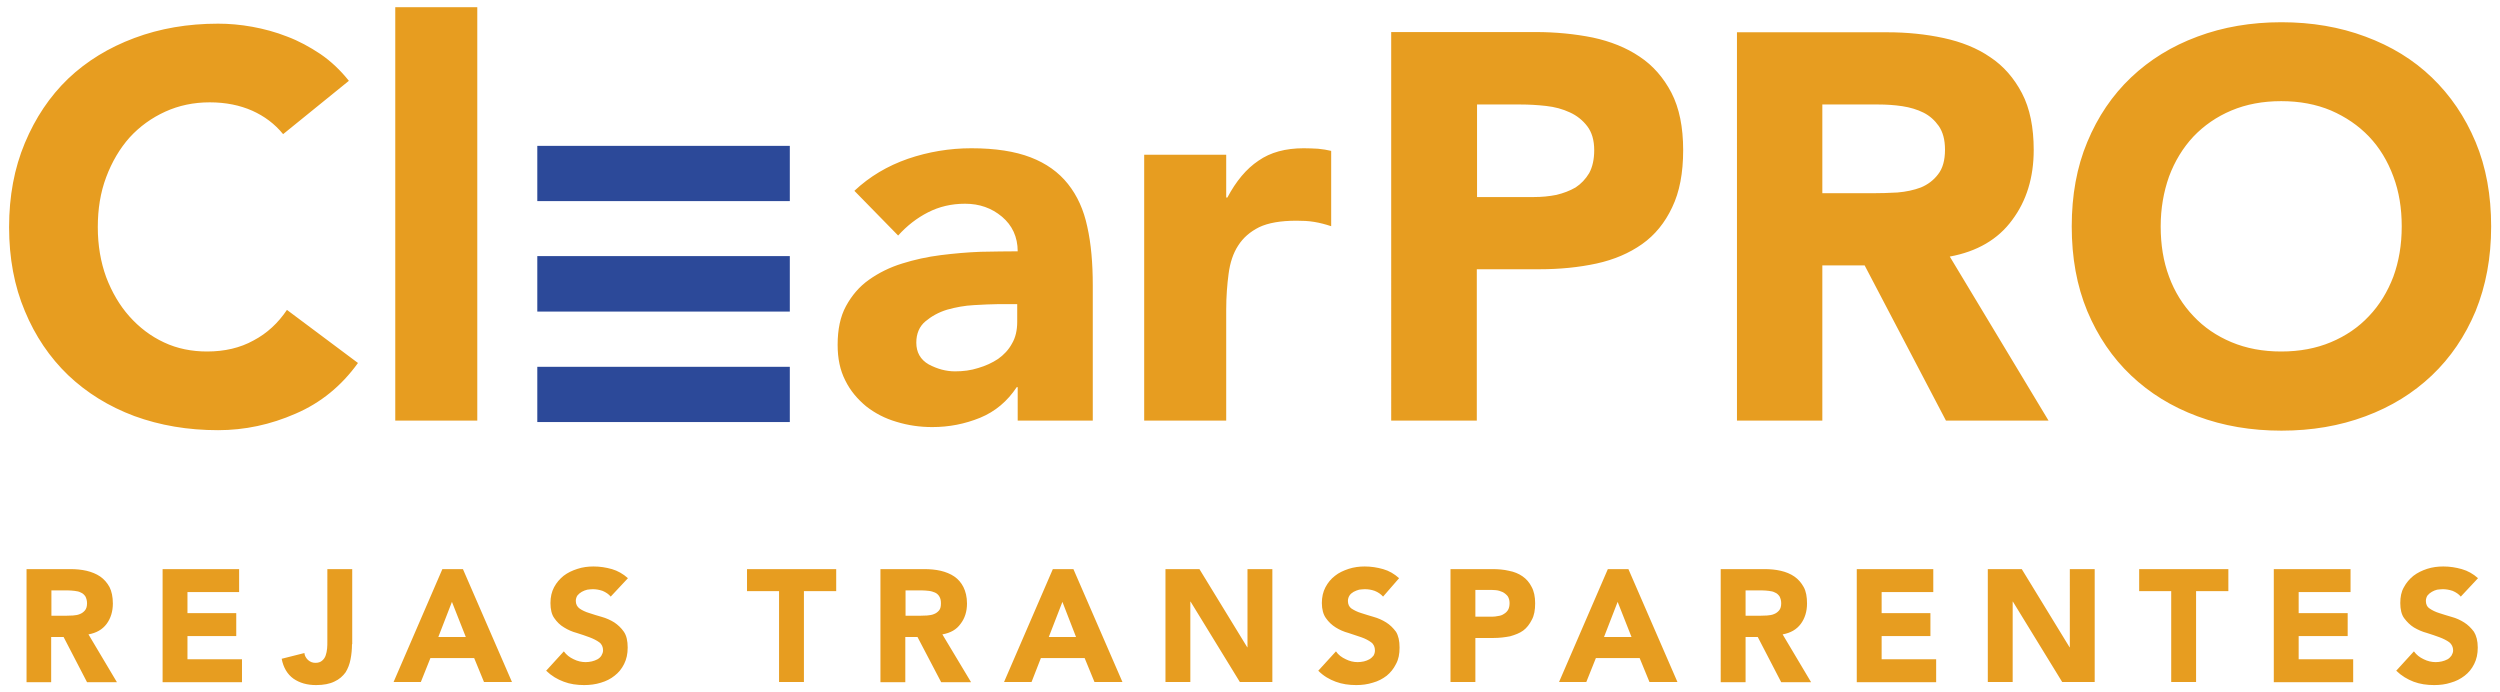 <?xml version="1.0" encoding="utf-8"?>
<!-- Generator: Adobe Illustrator 27.1.0, SVG Export Plug-In . SVG Version: 6.00 Build 0)  -->
<svg version="1.1" id="Capa_1" xmlns="http://www.w3.org/2000/svg" xmlns:xlink="http://www.w3.org/1999/xlink" x="0px" y="0px"
	 viewBox="0 0 1045.5 289.3" style="enable-background:new 0 0 1045.5 289.3;" xml:space="preserve">
<style type="text/css">
	.st0{fill:#E79D20;}
	.st1{fill:#2C4999;}
</style>
<g>
	<path class="st0" d="M118.4,56.1c-3.5-4.3-7.8-7.5-12.9-9.8c-5.2-2.3-11.1-3.5-17.8-3.5s-12.9,1.3-18.6,3.9
		c-5.7,2.6-10.7,6.2-14.9,10.8c-4.1,4.6-7.4,10.2-9.8,16.6c-2.4,6.4-3.5,13.3-3.5,20.9c0,7.6,1.2,14.6,3.5,20.9
		c2.4,6.3,5.6,11.8,9.7,16.4c4.1,4.6,8.9,8.3,14.5,10.9c5.5,2.6,11.6,3.8,18,3.8c7.3,0,13.8-1.5,19.4-4.6c5.7-3,10.3-7.3,14-12.8
		l29.7,22.2c-6.9,9.6-15.6,16.7-26.1,21.2c-10.5,4.6-21.3,6.9-32.4,6.9c-12.7,0-24.3-2-35-5.9c-10.7-4-19.9-9.7-27.7-17.1
		c-7.7-7.4-13.8-16.4-18.1-26.8C6,119.7,3.8,107.9,3.8,95c0-13,2.2-24.7,6.6-35.2s10.4-19.5,18.1-26.9c7.8-7.4,17-13,27.7-17
		c10.7-4,22.3-6,35-6c4.6,0,9.3,0.4,14.3,1.3c4.9,0.9,9.8,2.2,14.6,4.1c4.8,1.8,9.4,4.3,13.9,7.3c4.4,3,8.4,6.8,11.9,11.2
		L118.4,56.1z M425.4,127.2v7.4c0,3.5-0.7,6.6-2.2,9.1c-1.4,2.6-3.4,4.7-5.8,6.4c-2.4,1.6-5.2,2.9-8.3,3.8c-3.1,1-6.3,1.4-9.7,1.4
		c-3.8,0-7.4-1-11-2.9c-3.5-2-5.2-5.1-5.2-9.1c0-3.8,1.3-6.8,3.8-8.9c2.5-2.1,5.5-3.8,9.1-4.9c3.6-1,7.3-1.7,11.2-1.9
		c3.9-0.2,7.1-0.4,9.7-0.4H425.4z M425.4,175.9H457v-56.5c0-9.3-0.7-17.5-2.3-24.6c-1.5-7.1-4.2-13-8.1-17.9
		c-3.9-4.9-9.1-8.6-15.6-11.1c-6.5-2.5-14.7-3.8-24.8-3.8c-9.1,0-18,1.5-26.5,4.4c-8.6,3-16,7.4-22.4,13.4l18.3,18.7
		c3.7-4.1,7.8-7.3,12.5-9.7c4.7-2.4,9.8-3.6,15.5-3.6c6,0,11.1,1.8,15.4,5.4c4.3,3.6,6.6,8.5,6.6,14.5c-4.7,0-9.9,0.1-15.5,0.2
		c-5.5,0.2-11.1,0.7-16.7,1.4c-5.6,0.7-11,1.9-16.1,3.5c-5.2,1.6-9.8,3.9-13.9,6.8c-4.1,2.9-7.2,6.6-9.6,11
		c-2.4,4.4-3.5,9.8-3.5,16.2c0,5.7,1,10.6,3.2,14.9c2.1,4.3,5.1,7.8,8.7,10.8c3.7,2.9,7.9,5.1,12.7,6.5c4.9,1.5,9.8,2.2,15,2.2
		c7,0,13.6-1.3,20-3.9c6.3-2.6,11.4-6.9,15.3-12.8h0.4V175.9z M165.3,175.9h34.3V3h-34.3V175.9z M478.5,175.9h34.3v-46.4
		c0-5.5,0.4-10.5,1-15c0.6-4.6,1.9-8.6,4-11.8c2.1-3.3,5-5.8,8.8-7.7c3.8-1.8,9-2.7,15.6-2.7c2.6,0,5,0.1,7.4,0.5
		c2.4,0.4,4.7,1,7.1,1.8V63.1c-1.6-0.4-3.5-0.7-5.5-0.9c-2-0.1-4-0.2-6-0.2c-7.6,0-13.9,1.7-18.9,5.2c-5.1,3.4-9.4,8.6-13,15.4h-0.5
		V64.7h-34.3V175.9z M617.6,43.7H636c3.4,0,6.9,0.2,10.5,0.6c3.7,0.4,7,1.3,10,2.7c2.9,1.3,5.4,3.3,7.3,5.8c1.9,2.5,2.9,5.8,2.9,10
		c0,3.8-0.7,7-2.1,9.6c-1.5,2.5-3.4,4.5-5.7,6c-2.4,1.4-5.1,2.4-8,3.1c-3,0.6-6.1,0.9-9.3,0.9h-23.9V43.7z M581.8,175.9h35.8v-63.3
		h26.2c8.6,0,16.5-0.8,23.9-2.4c7.3-1.6,13.6-4.3,19-8.1c5.4-3.8,9.6-9,12.6-15.4c3.1-6.4,4.6-14.4,4.6-23.9c0-9.6-1.6-17.6-4.9-24
		c-3.3-6.3-7.7-11.4-13.3-15.1c-5.6-3.8-12.2-6.4-19.6-8c-7.5-1.5-15.5-2.3-23.9-2.3h-60.4V175.9z M762.2,43.7h23.4
		c3.2,0,6.5,0.2,9.9,0.7c3.3,0.5,6.3,1.4,8.9,2.7c2.6,1.3,4.7,3.2,6.4,5.6c1.7,2.5,2.6,5.7,2.6,9.9c0,4.5-1,7.9-2.9,10.3
		c-1.9,2.5-4.3,4.3-7.2,5.5c-2.9,1.1-6.2,1.8-9.8,2.1c-3.6,0.2-7,0.3-10.2,0.3h-21.2V43.7z M726.4,175.9h35.7V111h17.7l34,64.9h42.9
		l-41.3-68.6c11.4-2.1,20.2-7.2,26.1-15.3c6-8,9-17.8,9-29.3c0-9.4-1.6-17.4-4.9-23.7c-3.3-6.3-7.7-11.4-13.3-15.1
		c-5.5-3.8-12.1-6.4-19.5-8c-7.4-1.6-15.3-2.4-23.5-2.4h-62.9V175.9z M903.6,94.7c0-7.5,1.2-14.4,3.5-20.9c2.4-6.4,5.8-12,10.2-16.7
		c4.4-4.6,9.7-8.3,15.9-10.9c6.2-2.6,13.1-3.9,20.8-3.9s14.6,1.3,20.8,3.9c6.2,2.7,11.5,6.3,15.9,10.9c4.4,4.6,7.8,10.2,10.2,16.7
		c2.4,6.4,3.5,13.3,3.5,20.9c0,7.7-1.2,14.7-3.5,21c-2.4,6.3-5.8,11.9-10.2,16.5c-4.4,4.7-9.7,8.3-15.9,10.9
		c-6.2,2.6-13.1,3.9-20.8,3.9s-14.6-1.3-20.8-3.9c-6.2-2.6-11.5-6.2-15.9-10.9c-4.4-4.6-7.9-10.2-10.2-16.5
		C904.7,109.3,903.6,102.3,903.6,94.7L903.6,94.7z M866.4,94.7c0,13,2.1,24.8,6.5,35.4c4.4,10.5,10.5,19.5,18.3,26.9
		c7.8,7.4,17,13.1,27.8,17.1c10.7,4,22.4,6,35.1,6c12.7,0,24.4-2,35.1-6c10.8-4,20-9.7,27.8-17.1c7.8-7.4,13.9-16.4,18.3-26.9
		c4.3-10.6,6.5-22.3,6.5-35.4c0-13-2.1-24.8-6.5-35.3c-4.4-10.5-10.5-19.5-18.3-27s-17-13.1-27.8-17.1c-10.7-4-22.4-6-35.1-6
		c-12.7,0-24.4,2-35.1,6c-10.8,4-20,9.7-27.8,17.1s-13.9,16.4-18.3,27C868.5,69.9,866.4,81.7,866.4,94.7L866.4,94.7z"/>
	<path class="st1" d="M224.7,107.1h105.6v23.2H224.7V107.1z M224.7,176.5h105.6v-23.1H224.7V176.5z M224.7,84.1h105.6V61H224.7V84.1
		z"/>
	<path class="st0" d="M21.5,257.5h6.1c1,0,1.9-0.1,2.9-0.1c1.1-0.1,2-0.2,2.9-0.6c0.8-0.3,1.5-0.8,2.1-1.5c0.6-0.7,0.9-1.7,0.9-3
		c0-1.2-0.3-2.1-0.7-2.9c-0.5-0.7-1.1-1.3-1.9-1.6c-0.7-0.4-1.6-0.6-2.6-0.7c-1-0.1-1.9-0.2-2.9-0.2h-6.8V257.5z M11.1,238h18.3
		c2.4,0,4.6,0.2,6.8,0.7c2.1,0.5,4.1,1.3,5.7,2.4c1.6,1.1,2.9,2.6,3.9,4.4c0.9,1.8,1.4,4.1,1.4,6.9c0,3.3-0.9,6.2-2.6,8.5
		c-1.8,2.4-4.3,3.8-7.6,4.4l11.9,20H36.4l-9.8-18.9h-5.2v18.9H11.1V238z M68,238h32v9.6H78.4v8.8h20.4v9.6H78.4v9.7h22.8v9.6H68V238
		z M147.2,269.4c0,2.1-0.2,4.3-0.6,6.3c-0.4,2.1-1.1,3.9-2.1,5.5c-1.1,1.5-2.6,2.9-4.6,3.8c-2,1-4.6,1.5-7.7,1.5
		c-3.8,0-6.9-0.9-9.5-2.7c-2.5-1.8-4.2-4.6-4.9-8.3l9.5-2.4c0.1,1.2,0.7,2.1,1.5,2.9c0.9,0.8,1.9,1.2,3.1,1.2c1.2,0,2.1-0.3,2.8-0.9
		c0.7-0.6,1.2-1.3,1.5-2.2c0.3-0.9,0.5-1.8,0.6-2.9c0.1-1,0.1-2,0.1-2.9V238h10.4V269.4z M189,251.7l-5.7,14.7h11.5L189,251.7z
		 M185,238h8.6l20.5,47.2h-11.7l-4.1-10H180l-4,10h-11.4L185,238z M255.4,249.5c-0.8-1-2-1.8-3.4-2.4c-1.5-0.5-2.8-0.7-4.1-0.7
		c-0.7,0-1.5,0.1-2.3,0.2c-0.8,0.2-1.6,0.5-2.3,0.9c-0.7,0.4-1.3,0.9-1.8,1.5c-0.4,0.6-0.7,1.4-0.7,2.3c0,1.4,0.6,2.5,1.6,3.2
		c1,0.7,2.4,1.4,4.1,1.9c1.6,0.5,3.3,1.1,5.2,1.6c1.8,0.5,3.6,1.3,5.2,2.3c1.5,1,2.9,2.3,4,3.9c1.1,1.6,1.6,3.8,1.6,6.6
		c0,2.7-0.5,4.9-1.5,6.9c-1,2-2.3,3.6-4,4.9c-1.6,1.3-3.6,2.3-5.7,2.9c-2.2,0.7-4.6,1-7,1c-3,0-5.9-0.4-8.5-1.4
		c-2.7-1-5.1-2.4-7.4-4.6l7.4-8.1c1.1,1.5,2.4,2.5,4.1,3.3c1.6,0.8,3.3,1.2,5,1.2c0.9,0,1.7-0.1,2.6-0.3c0.9-0.2,1.6-0.5,2.4-0.9
		c0.7-0.4,1.3-1,1.6-1.5c0.4-0.7,0.7-1.4,0.7-2.2c0-1.4-0.5-2.6-1.6-3.4c-1.1-0.8-2.5-1.5-4.1-2.1c-1.6-0.6-3.4-1.2-5.3-1.8
		c-1.9-0.5-3.7-1.3-5.3-2.3c-1.7-1-3-2.3-4.1-3.9c-1.1-1.5-1.6-3.7-1.6-6.3c0-2.5,0.5-4.7,1.5-6.6c1-1.9,2.4-3.5,4-4.8
		c1.7-1.3,3.6-2.2,5.8-2.9c2.1-0.7,4.4-1,6.7-1c2.7,0,5.2,0.4,7.7,1.1c2.4,0.7,4.7,2,6.7,3.8L255.4,249.5z M325.8,247.2h-13.4V238
		h37.3v9.2h-13.5v38h-10.4V247.2z M378.7,257.5h6.1c1,0,1.9-0.1,2.9-0.1c1-0.1,2-0.2,2.9-0.6c0.8-0.3,1.5-0.8,2.1-1.5
		c0.6-0.7,0.8-1.7,0.8-3c0-1.2-0.2-2.1-0.7-2.9c-0.4-0.7-1.1-1.3-1.8-1.6s-1.6-0.6-2.6-0.7c-1-0.1-1.9-0.2-2.9-0.2h-6.8V257.5z
		 M368.3,238h18.2c2.4,0,4.7,0.2,6.9,0.7c2.1,0.5,4.1,1.3,5.7,2.4c1.6,1.1,2.9,2.6,3.8,4.4s1.5,4.1,1.5,6.9c0,3.3-0.9,6.2-2.7,8.5
		c-1.7,2.4-4.2,3.8-7.6,4.4l12,20h-12.5l-9.9-18.9h-5.1v18.9h-10.4V238z M444.3,251.7l-5.7,14.7H450L444.3,251.7z M440.3,238h8.6
		l20.5,47.2h-11.7l-4.1-10h-18.3l-3.9,10h-11.5L440.3,238z M487.4,238h14.2l20,32.7h0.1V238h10.4v47.2h-13.6l-20.6-33.6h-0.1v33.6
		h-10.4V238z M578.4,249.5c-0.9-1-2-1.8-3.5-2.4c-1.4-0.5-2.8-0.7-4.1-0.7c-0.8,0-1.5,0.1-2.4,0.2c-0.8,0.2-1.5,0.5-2.3,0.9
		c-0.7,0.4-1.3,0.9-1.7,1.5s-0.7,1.4-0.7,2.3c0,1.4,0.5,2.5,1.5,3.2c1.1,0.7,2.4,1.4,4.1,1.9c1.6,0.5,3.4,1.1,5.2,1.6
		s3.6,1.3,5.2,2.3c1.6,1,2.9,2.3,4.1,3.9c1,1.6,1.5,3.8,1.5,6.6c0,2.7-0.4,4.9-1.5,6.9c-1,2-2.3,3.6-3.9,4.9
		c-1.7,1.3-3.6,2.3-5.8,2.9c-2.2,0.7-4.5,1-6.9,1c-3.1,0-5.9-0.4-8.6-1.4s-5.1-2.4-7.3-4.6l7.4-8.1c1,1.5,2.4,2.5,4.1,3.3
		c1.6,0.8,3.2,1.2,5,1.2c0.8,0,1.7-0.1,2.6-0.3c0.8-0.2,1.6-0.5,2.3-0.9c0.7-0.4,1.3-1,1.7-1.5c0.4-0.7,0.6-1.4,0.6-2.2
		c0-1.4-0.5-2.6-1.6-3.4c-1.1-0.8-2.4-1.5-4.1-2.1c-1.7-0.6-3.5-1.2-5.4-1.8c-1.9-0.5-3.7-1.3-5.3-2.3c-1.6-1-3-2.3-4.1-3.9
		c-1.1-1.5-1.7-3.7-1.7-6.3c0-2.5,0.5-4.7,1.5-6.6c1-1.9,2.3-3.5,4-4.8c1.6-1.3,3.6-2.2,5.7-2.9c2.2-0.7,4.4-1,6.7-1
		c2.7,0,5.2,0.4,7.7,1.1c2.5,0.7,4.7,2,6.7,3.8L578.4,249.5z M617,257.9h6.9c0.9,0,1.8-0.1,2.7-0.3c0.9-0.1,1.7-0.4,2.4-0.9
		c0.7-0.4,1.3-1,1.7-1.7c0.4-0.7,0.6-1.7,0.6-2.8c0-1.2-0.3-2.1-0.8-2.9c-0.6-0.7-1.3-1.3-2.1-1.7c-0.9-0.4-1.8-0.7-2.9-0.8
		c-1.1-0.1-2.1-0.1-3.1-0.1H617V257.9z M606.6,238h17.5c2.5,0,4.8,0.2,6.9,0.7c2.2,0.4,4.1,1.2,5.7,2.3c1.6,1.1,2.9,2.6,3.8,4.4
		c1,1.8,1.5,4.1,1.5,6.9c0,2.8-0.4,5.1-1.4,6.9c-0.9,1.8-2.1,3.4-3.6,4.5c-1.5,1.1-3.4,1.8-5.5,2.4c-2.1,0.4-4.4,0.7-6.9,0.7H617
		v18.4h-10.4V238z M676.5,251.7l-5.7,14.7h11.5L676.5,251.7z M672.4,238h8.6l20.5,47.2h-11.7l-4.1-10h-18.3l-4,10h-11.4L672.4,238z
		 M730,257.5h6.1c1,0,1.9-0.1,2.9-0.1c1.1-0.1,2-0.2,2.9-0.6c0.8-0.3,1.5-0.8,2.1-1.5c0.6-0.7,0.9-1.7,0.9-3c0-1.2-0.3-2.1-0.7-2.9
		c-0.5-0.7-1.1-1.3-1.9-1.6c-0.7-0.4-1.6-0.6-2.6-0.7c-1-0.1-1.9-0.2-2.9-0.2H730V257.5z M719.6,238h18.3c2.4,0,4.6,0.2,6.8,0.7
		c2.2,0.5,4.1,1.3,5.7,2.4c1.6,1.1,2.9,2.6,3.9,4.4s1.4,4.1,1.4,6.9c0,3.3-0.9,6.2-2.6,8.5c-1.8,2.4-4.3,3.8-7.6,4.4l11.9,20h-12.5
		l-9.8-18.9H730v18.9h-10.4V238z M776.5,238h32v9.6h-21.6v8.8h20.4v9.6h-20.4v9.7h22.8v9.6h-33.2V238z M831.3,238h14.2l20,32.7h0.1
		V238h10.4v47.2h-13.6l-20.6-33.6h-0.1v33.6h-10.4V238z M908,247.2h-13.4V238h37.3v9.2h-13.5v38H908V247.2z M950.9,238h32.1v9.6
		h-21.7v8.8h20.5v9.6h-20.5v9.7h22.8v9.6h-33.2V238z M1029.1,249.5c-0.8-1-2-1.8-3.4-2.4c-1.5-0.5-2.9-0.7-4.1-0.7
		c-0.7,0-1.5,0.1-2.4,0.2c-0.8,0.2-1.5,0.5-2.2,0.9c-0.7,0.4-1.3,0.9-1.8,1.5c-0.4,0.6-0.7,1.4-0.7,2.3c0,1.4,0.5,2.5,1.6,3.2
		c1,0.7,2.4,1.4,4,1.9s3.4,1.1,5.2,1.6c1.9,0.5,3.6,1.3,5.2,2.3c1.6,1,2.9,2.3,4.1,3.9c1,1.6,1.6,3.8,1.6,6.6c0,2.7-0.5,4.9-1.5,6.9
		c-1,2-2.3,3.6-4,4.9c-1.7,1.3-3.6,2.3-5.8,2.9c-2.1,0.7-4.5,1-6.9,1c-3.1,0-5.9-0.4-8.6-1.4c-2.6-1-5-2.4-7.3-4.6l7.4-8.1
		c1.1,1.5,2.4,2.5,4.1,3.3c1.6,0.8,3.3,1.2,5,1.2c0.9,0,1.7-0.1,2.6-0.3c0.9-0.2,1.6-0.5,2.4-0.9c0.7-0.4,1.2-1,1.6-1.5
		c0.4-0.7,0.7-1.4,0.7-2.2c0-1.4-0.6-2.6-1.6-3.4c-1.1-0.8-2.5-1.5-4.1-2.1c-1.6-0.6-3.4-1.2-5.3-1.8c-1.9-0.5-3.7-1.3-5.4-2.3
		c-1.6-1-2.9-2.3-4.1-3.9c-1.1-1.5-1.6-3.7-1.6-6.3c0-2.5,0.4-4.7,1.5-6.6c1-1.9,2.4-3.5,4-4.8c1.7-1.3,3.6-2.2,5.7-2.9
		c2.2-0.7,4.4-1,6.8-1c2.7,0,5.2,0.4,7.7,1.1c2.5,0.7,4.8,2,6.8,3.8L1029.1,249.5z"/>
</g>
</svg>
